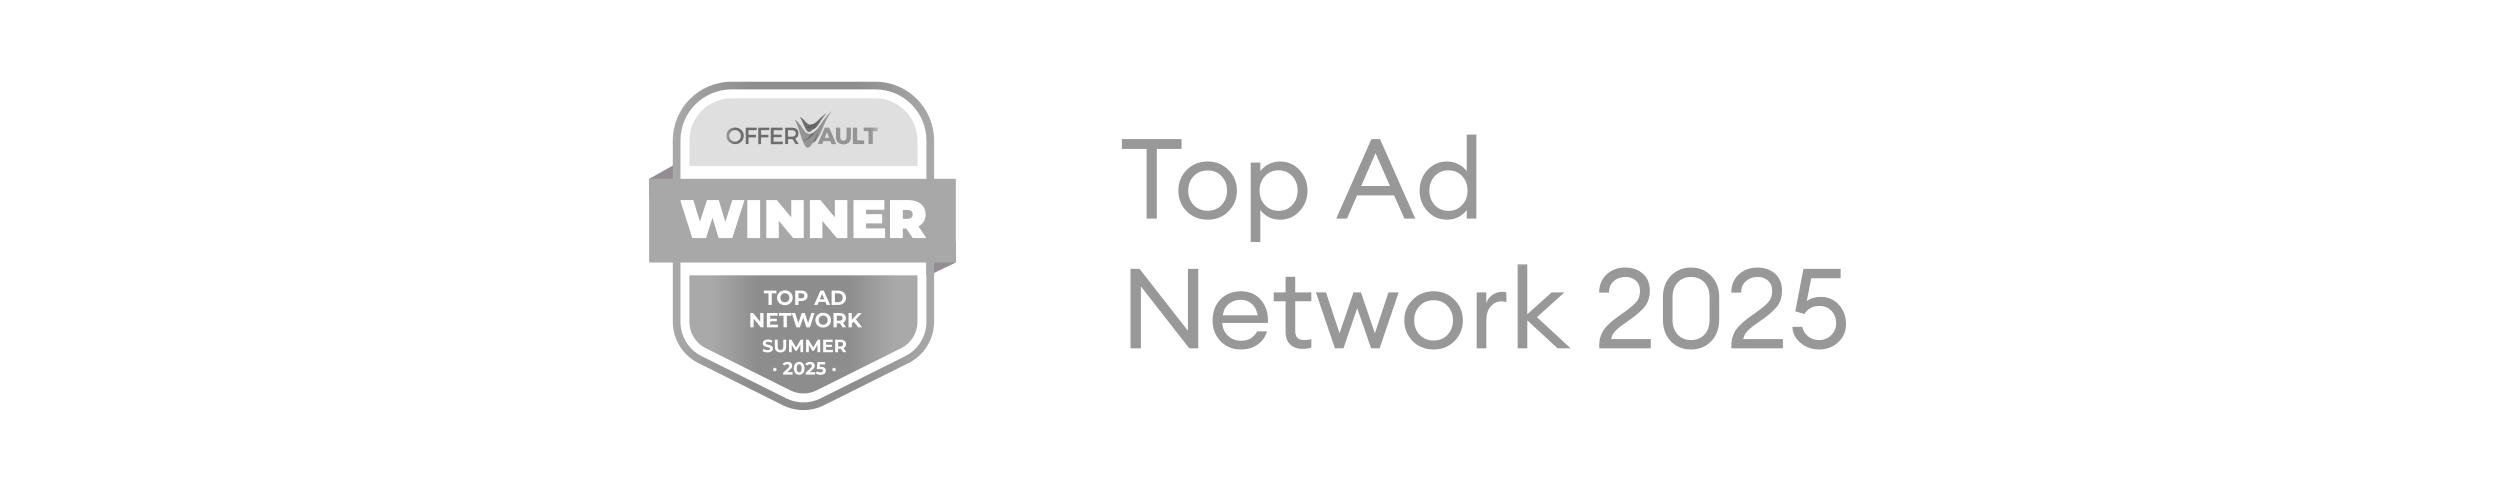 <svg width="366" height="72" viewBox="0 0 366 72" fill="none" xmlns="http://www.w3.org/2000/svg">
<path d="M135.627 35.347H139.93V38.434L135.627 40.492V35.347Z" fill="#928E92"/>
<path d="M95.034 26.181L98.962 23.979V28.847H95.034V26.181Z" fill="#928E92"/>
<path fill-rule="evenodd" clip-rule="evenodd" d="M128.145 14.396H107.1C103.69 14.396 100.927 17.16 100.927 20.569V24.311H134.318V20.569C134.318 17.16 131.554 14.396 128.145 14.396Z" fill="#DFDFDF"/>
<mask id="mask0_5903_4738" style="mask-type:luminance" maskUnits="userSpaceOnUse" x="106" y="15" width="23" height="10">
<path d="M128.519 15.144H106.351V24.055H128.519V15.144Z" fill="white"/>
</mask>
<g mask="url(#mask0_5903_4738)">
<path d="M119.641 18.899C119.676 18.829 119.734 18.77 119.781 18.712C119.874 18.595 119.944 18.467 120.049 18.362C120.084 18.385 120.072 18.42 120.061 18.444C119.874 18.852 119.734 19.284 119.559 19.704C119.407 20.054 119.267 20.415 119.092 20.754C119.057 20.812 119.022 20.87 118.976 20.917C118.964 20.929 118.964 20.929 118.952 20.94C118.871 21.092 118.777 21.232 118.672 21.36C118.567 21.489 118.451 21.582 118.299 21.64C118.264 21.64 118.229 21.64 118.183 21.64C117.914 21.512 117.786 21.255 117.669 20.999C117.448 20.532 117.296 20.03 117.132 19.54C116.969 19.039 116.806 18.525 116.608 18.047C116.538 17.884 116.456 17.72 116.362 17.569C116.351 17.557 116.327 17.534 116.339 17.522C116.362 17.499 116.374 17.522 116.398 17.534C116.596 17.662 116.782 17.825 116.934 18.012C117.144 18.245 117.319 18.514 117.494 18.77C117.611 18.934 117.716 19.109 117.844 19.249C117.996 19.412 118.159 19.552 118.392 19.587C118.509 19.61 118.614 19.575 118.731 19.564C118.766 19.599 118.754 19.634 118.731 19.657C118.556 19.914 118.357 20.159 118.101 20.345C117.984 20.427 117.856 20.497 117.692 20.474C117.646 20.474 117.611 20.45 117.564 20.439C117.809 20.532 118.042 20.474 118.252 20.345C118.521 20.182 118.731 19.972 118.941 19.75C119.151 19.505 119.349 19.249 119.559 18.992C119.571 18.969 119.582 18.957 119.594 18.934C119.594 18.922 119.594 18.922 119.606 18.922C119.617 18.922 119.629 18.91 119.641 18.899Z" fill="#949494"/>
<path d="M128.507 19.202C128.297 19.202 128.087 19.202 127.877 19.202C127.784 19.202 127.784 19.202 127.784 19.295C127.784 19.855 127.784 20.404 127.784 20.963C127.784 21.08 127.784 21.08 127.667 21.08C127.527 21.08 127.387 21.08 127.247 21.08C127.154 21.08 127.154 21.08 127.154 20.987C127.154 20.439 127.154 19.89 127.154 19.342C127.154 19.19 127.166 19.202 127.014 19.202C126.851 19.202 126.699 19.202 126.536 19.202C126.454 19.202 126.454 19.202 126.442 19.109C126.442 18.992 126.442 18.864 126.442 18.747C126.442 18.7 126.454 18.677 126.512 18.677C126.582 18.677 126.652 18.677 126.722 18.677C127.317 18.677 127.912 18.677 128.519 18.677C128.507 18.864 128.507 19.027 128.507 19.202Z" fill="#949494"/>
<path d="M123.934 19.459C123.934 19.225 123.934 19.004 123.934 18.77C123.934 18.677 123.934 18.677 124.027 18.677C124.179 18.677 124.331 18.677 124.494 18.677C124.576 18.677 124.576 18.677 124.576 18.759C124.576 19.214 124.576 19.657 124.576 20.112C124.576 20.287 124.541 20.45 124.459 20.614C124.331 20.87 124.121 21.022 123.841 21.092C123.572 21.162 123.304 21.162 123.047 21.069C122.651 20.929 122.441 20.649 122.394 20.229C122.382 20.135 122.382 20.054 122.382 19.96C122.382 19.564 122.382 19.167 122.382 18.782C122.382 18.689 122.382 18.689 122.476 18.689C122.616 18.689 122.767 18.689 122.907 18.689C123.012 18.689 123.012 18.689 123.012 18.794C123.012 19.237 123.012 19.68 123.012 20.112C123.012 20.229 123.047 20.334 123.117 20.427C123.234 20.579 123.444 20.625 123.631 20.567C123.794 20.52 123.911 20.357 123.922 20.17C123.934 19.937 123.922 19.704 123.934 19.459C123.922 19.459 123.922 19.459 123.934 19.459Z" fill="#949494"/>
<path d="M112.839 19.89C112.839 19.529 112.839 19.167 112.839 18.805C112.839 18.782 112.839 18.759 112.839 18.735C112.839 18.7 112.851 18.689 112.886 18.689C112.909 18.689 112.933 18.689 112.956 18.689C113.458 18.689 113.959 18.689 114.449 18.689C114.473 18.689 114.496 18.689 114.519 18.689C114.554 18.689 114.566 18.7 114.566 18.735C114.566 18.829 114.566 18.922 114.566 19.015C114.566 19.05 114.543 19.062 114.508 19.062C114.484 19.062 114.449 19.062 114.426 19.062C114.076 19.062 113.714 19.062 113.364 19.062C113.259 19.062 113.259 19.062 113.259 19.179C113.259 19.33 113.259 19.47 113.259 19.622C113.259 19.704 113.259 19.715 113.353 19.715C113.679 19.715 113.994 19.715 114.321 19.715C114.438 19.715 114.438 19.715 114.438 19.844C114.438 19.902 114.438 19.96 114.438 20.007C114.438 20.089 114.438 20.089 114.356 20.089C114.263 20.089 114.169 20.089 114.064 20.089C113.819 20.089 113.586 20.089 113.341 20.089C113.248 20.089 113.248 20.089 113.248 20.182C113.248 20.334 113.248 20.485 113.248 20.649C113.248 20.742 113.248 20.742 113.353 20.742C113.726 20.742 114.099 20.742 114.473 20.742C114.496 20.742 114.519 20.742 114.543 20.742C114.578 20.742 114.601 20.754 114.601 20.8C114.601 20.882 114.601 20.975 114.601 21.057C114.601 21.092 114.578 21.115 114.543 21.115C114.531 21.115 114.508 21.115 114.496 21.115C113.983 21.115 113.458 21.115 112.944 21.115C112.839 21.115 112.839 21.115 112.839 21.01C112.839 20.625 112.839 20.252 112.839 19.89Z" fill="#6D6D6D"/>
<path d="M124.855 19.89C124.855 19.529 124.855 19.155 124.855 18.794C124.855 18.689 124.855 18.689 124.961 18.689C125.101 18.689 125.252 18.689 125.392 18.689C125.485 18.689 125.485 18.689 125.485 18.782C125.485 19.132 125.485 19.494 125.485 19.844C125.485 20.054 125.485 20.252 125.485 20.462C125.485 20.555 125.485 20.555 125.579 20.555C125.859 20.555 126.139 20.555 126.407 20.555C126.512 20.555 126.512 20.555 126.512 20.66C126.512 20.777 126.512 20.905 126.512 21.022C126.512 21.092 126.512 21.092 126.442 21.092C125.941 21.092 125.439 21.092 124.937 21.092C124.867 21.092 124.867 21.092 124.867 20.999C124.844 20.625 124.855 20.264 124.855 19.89Z" fill="#949494"/>
<path d="M111.008 19.89C111.008 19.529 111.008 19.167 111.008 18.805C111.008 18.782 111.008 18.759 111.008 18.735C111.008 18.7 111.02 18.689 111.055 18.689C111.078 18.689 111.101 18.689 111.125 18.689C111.591 18.689 112.058 18.689 112.525 18.689C112.548 18.689 112.56 18.689 112.583 18.689C112.618 18.689 112.641 18.7 112.63 18.735C112.618 18.817 112.618 18.91 112.618 18.992C112.618 19.039 112.595 19.05 112.548 19.05C112.42 19.05 112.291 19.05 112.163 19.05C111.941 19.05 111.731 19.05 111.51 19.05C111.428 19.05 111.416 19.05 111.416 19.144C111.416 19.307 111.416 19.482 111.416 19.645C111.416 19.739 111.416 19.739 111.51 19.739C111.801 19.739 112.081 19.739 112.373 19.739C112.396 19.739 112.42 19.739 112.443 19.739C112.49 19.739 112.501 19.762 112.501 19.797C112.501 19.879 112.501 19.96 112.501 20.042C112.501 20.089 112.49 20.112 112.431 20.112C112.326 20.112 112.221 20.112 112.116 20.112C111.918 20.112 111.72 20.112 111.521 20.112C111.416 20.112 111.416 20.112 111.416 20.229C111.416 20.485 111.416 20.742 111.416 20.999C111.416 21.092 111.416 21.092 111.323 21.104C111.241 21.104 111.16 21.104 111.078 21.104C111.031 21.104 111.008 21.08 111.008 21.034C111.008 20.975 111.008 20.917 111.008 20.859C111.008 20.532 111.008 20.205 111.008 19.89Z" fill="#6D6D6D"/>
<path d="M109.176 19.89C109.176 19.529 109.176 19.167 109.176 18.805C109.176 18.782 109.176 18.759 109.176 18.735C109.176 18.7 109.2 18.689 109.223 18.689C109.235 18.689 109.258 18.689 109.27 18.689C109.736 18.689 110.215 18.689 110.681 18.689C110.786 18.689 110.786 18.689 110.786 18.794C110.786 18.864 110.786 18.934 110.786 18.992C110.786 19.039 110.763 19.062 110.716 19.05C110.635 19.05 110.553 19.05 110.471 19.05C110.203 19.05 109.935 19.05 109.666 19.05C109.573 19.05 109.573 19.05 109.573 19.144C109.573 19.307 109.573 19.482 109.573 19.645C109.573 19.739 109.573 19.739 109.678 19.739C109.97 19.739 110.25 19.739 110.541 19.739C110.565 19.739 110.588 19.739 110.611 19.739C110.658 19.739 110.681 19.75 110.681 19.797C110.681 19.879 110.681 19.96 110.681 20.042C110.681 20.089 110.658 20.112 110.611 20.112C110.495 20.112 110.378 20.112 110.261 20.112C110.063 20.112 109.865 20.112 109.666 20.112C109.585 20.112 109.585 20.112 109.585 20.194C109.585 20.45 109.585 20.707 109.585 20.975C109.585 20.999 109.585 21.022 109.585 21.045C109.585 21.08 109.573 21.092 109.538 21.092C109.433 21.092 109.328 21.092 109.223 21.092C109.188 21.092 109.176 21.069 109.176 21.045C109.176 21.022 109.176 20.999 109.176 20.975C109.176 20.602 109.176 20.252 109.176 19.89Z" fill="#6D6D6D"/>
<path d="M119.454 17.919C119.548 17.825 119.653 17.732 119.758 17.65C119.781 17.685 119.769 17.709 119.746 17.732C119.571 18 119.443 18.304 119.268 18.572C119.174 18.712 119.104 18.864 118.964 18.957C118.894 19.027 118.836 19.097 118.766 19.167C118.696 19.225 118.626 19.272 118.533 19.307C118.416 19.342 118.311 19.307 118.218 19.225C118.101 19.12 118.008 18.98 117.938 18.84C117.774 18.549 117.658 18.245 117.518 17.942C117.401 17.674 117.284 17.405 117.098 17.172C117.086 17.16 117.086 17.149 117.086 17.137C117.098 17.114 117.109 17.125 117.121 17.137C117.249 17.207 117.366 17.277 117.483 17.37C117.646 17.51 117.786 17.662 117.926 17.814C118.019 17.919 118.113 18.024 118.229 18.105C118.381 18.21 118.556 18.257 118.743 18.234C118.754 18.234 118.778 18.234 118.789 18.234C118.824 18.269 118.801 18.304 118.778 18.327C118.638 18.455 118.498 18.572 118.334 18.654C118.253 18.689 118.171 18.7 118.089 18.7C118.078 18.7 118.078 18.712 118.066 18.7C118.078 18.7 118.089 18.7 118.089 18.7C118.276 18.689 118.451 18.63 118.614 18.537C118.894 18.385 119.139 18.175 119.384 17.954C119.396 17.942 119.408 17.942 119.419 17.93C119.431 17.93 119.431 17.919 119.443 17.907C119.443 17.942 119.443 17.93 119.454 17.919Z" fill="#6D6D6D"/>
<path d="M120.119 18.245C120.142 18.175 120.201 18.117 120.247 18.047C120.469 17.709 120.714 17.382 120.971 17.079C121.192 16.811 121.437 16.566 121.706 16.332C121.717 16.32 121.729 16.309 121.741 16.309H121.752V16.32C121.741 16.332 121.741 16.344 121.729 16.355C121.344 16.822 121.064 17.335 120.819 17.884C120.562 18.444 120.341 19.015 120.084 19.564C119.932 19.879 119.769 20.182 119.547 20.462C119.501 20.52 119.454 20.567 119.396 20.614C119.326 20.579 119.361 20.532 119.372 20.485C119.442 20.252 119.524 20.03 119.594 19.797C119.722 19.389 119.827 18.969 119.991 18.56C120.026 18.455 120.072 18.35 120.119 18.245Z" fill="#949494"/>
<path d="M121.006 16.612C120.936 16.682 120.866 16.752 120.796 16.822C120.516 17.114 120.306 17.452 120.096 17.791C119.932 18.047 119.781 18.304 119.582 18.537C119.501 18.63 119.407 18.724 119.291 18.794C119.244 18.77 119.256 18.724 119.279 18.689C119.431 18.374 119.559 18.059 119.722 17.756C119.757 17.697 119.769 17.639 119.804 17.592C119.921 17.452 120.061 17.324 120.201 17.195C120.411 16.997 120.644 16.811 120.889 16.659C120.924 16.636 120.959 16.612 121.006 16.612Z" fill="#6D6D6D"/>
<path d="M117.494 20.404C117.506 20.404 117.529 20.404 117.541 20.415C117.728 20.485 117.891 20.427 118.042 20.334C118.218 20.229 118.358 20.077 118.486 19.914C118.556 19.82 118.626 19.727 118.696 19.645C118.719 19.622 118.731 19.599 118.742 19.564C119.034 19.47 119.268 19.307 119.477 19.085C119.524 19.039 119.571 18.992 119.606 18.945C119.606 18.992 119.582 19.027 119.547 19.074C119.407 19.284 119.256 19.482 119.093 19.669C118.859 19.949 118.614 20.205 118.299 20.392C118.148 20.485 117.972 20.555 117.786 20.544C117.669 20.532 117.564 20.497 117.494 20.404Z" fill="#6F6F6F"/>
<path d="M120.119 18.245C120.131 18.257 120.131 18.269 120.131 18.292C119.897 18.875 119.757 19.505 119.559 20.1C119.512 20.24 119.466 20.369 119.431 20.509C119.419 20.544 119.407 20.579 119.407 20.625C119.302 20.742 119.186 20.835 119.046 20.905C119.022 20.917 119.011 20.929 118.987 20.917C118.987 20.894 118.999 20.87 119.011 20.847C119.326 20.252 119.547 19.622 119.804 19.004C119.874 18.817 119.956 18.63 120.037 18.455C120.049 18.432 120.061 18.397 120.061 18.374C120.061 18.315 120.084 18.28 120.119 18.245Z" fill="#6F6F6F"/>
<path d="M119.373 17.977C119.373 18.012 119.349 18.024 119.338 18.047C119.093 18.292 118.824 18.514 118.498 18.654C118.346 18.724 118.194 18.747 118.043 18.735C118.008 18.735 117.938 18.724 117.949 18.7C117.961 18.665 118.008 18.677 118.043 18.689C118.171 18.7 118.288 18.642 118.393 18.572C118.533 18.49 118.649 18.385 118.766 18.28C118.778 18.269 118.778 18.257 118.789 18.245C118.999 18.199 119.198 18.105 119.373 17.977Z" fill="#4A4A4A"/>
<path d="M119.804 17.592C119.816 17.604 119.816 17.616 119.804 17.627C119.676 17.849 119.594 18.082 119.489 18.304C119.431 18.432 119.373 18.56 119.314 18.677C119.303 18.712 119.279 18.747 119.279 18.794C119.186 18.875 119.069 18.934 118.941 18.957C118.964 18.887 119.022 18.84 119.058 18.782C119.221 18.549 119.361 18.292 119.512 18.035C119.571 17.93 119.629 17.837 119.687 17.732C119.711 17.709 119.722 17.674 119.734 17.639C119.757 17.627 119.781 17.616 119.804 17.592Z" fill="#4A4A4A"/>
<path d="M122.382 21.01C122.068 20.264 121.753 19.505 121.437 18.759C121.414 18.7 121.379 18.677 121.321 18.677C121.169 18.677 121.018 18.689 120.866 18.677C120.772 18.677 120.737 18.7 120.702 18.782C120.504 19.272 120.294 19.75 120.084 20.24C119.979 20.497 119.863 20.754 119.758 21.01C119.723 21.092 119.723 21.092 119.804 21.092C119.968 21.092 120.131 21.092 120.294 21.092C120.353 21.092 120.388 21.069 120.399 21.022C120.434 20.929 120.481 20.835 120.504 20.742C120.516 20.695 120.539 20.672 120.598 20.672C120.901 20.672 121.193 20.672 121.496 20.672C121.542 20.672 121.577 20.695 121.589 20.742C121.624 20.835 121.671 20.929 121.694 21.022C121.718 21.08 121.753 21.104 121.811 21.104C121.893 21.104 121.974 21.104 122.056 21.104C122.138 21.104 122.231 21.104 122.312 21.104C122.417 21.092 122.417 21.08 122.382 21.01ZM121.333 20.182C121.239 20.182 121.146 20.182 121.053 20.182C120.971 20.182 120.889 20.182 120.808 20.182C120.737 20.182 120.737 20.17 120.761 20.112C120.854 19.879 120.948 19.634 121.041 19.4C121.041 19.389 121.053 19.365 121.064 19.365C121.076 19.365 121.088 19.389 121.088 19.4C121.158 19.587 121.239 19.785 121.309 19.972C121.333 20.019 121.344 20.077 121.368 20.124C121.391 20.17 121.379 20.182 121.333 20.182Z" fill="#949494"/>
<path d="M116.899 21.045C116.888 21.022 116.876 20.999 116.864 20.987C116.724 20.777 116.584 20.579 116.456 20.369C116.409 20.287 116.409 20.287 116.491 20.252C116.631 20.17 116.748 20.065 116.818 19.914C116.899 19.739 116.911 19.564 116.888 19.377C116.853 19.132 116.736 18.934 116.514 18.817C116.339 18.724 116.153 18.689 115.955 18.689C115.651 18.689 115.359 18.689 115.056 18.689C114.951 18.689 114.951 18.689 114.951 18.794C114.951 19.155 114.951 19.529 114.951 19.89C114.951 19.995 114.951 20.1 114.951 20.217C114.951 20.485 114.951 20.742 114.951 21.01C114.951 21.092 114.951 21.092 115.033 21.092C115.114 21.092 115.196 21.092 115.278 21.092C115.371 21.092 115.371 21.092 115.371 20.987C115.371 20.812 115.371 20.637 115.371 20.462C115.371 20.369 115.371 20.369 115.464 20.369C115.616 20.369 115.779 20.369 115.931 20.369C116.013 20.369 116.059 20.392 116.094 20.462C116.199 20.649 116.328 20.847 116.433 21.034C116.456 21.08 116.491 21.104 116.538 21.092C116.608 21.092 116.69 21.092 116.759 21.092C116.794 21.092 116.841 21.092 116.876 21.092C116.911 21.092 116.923 21.08 116.899 21.045ZM116.269 19.937C116.188 19.984 116.094 20.007 115.989 20.007C115.803 20.007 115.628 20.007 115.441 20.007C115.359 20.007 115.359 20.007 115.359 19.925C115.359 19.797 115.359 19.669 115.359 19.54C115.359 19.412 115.359 19.284 115.359 19.155C115.359 19.062 115.359 19.062 115.441 19.062C115.616 19.062 115.791 19.062 115.966 19.062C116.118 19.062 116.258 19.097 116.374 19.214C116.584 19.412 116.526 19.809 116.269 19.937Z" fill="#6D6D6D"/>
<path d="M108.885 19.797C108.861 19.482 108.733 19.214 108.5 19.004C108.15 18.7 107.753 18.607 107.31 18.712C106.796 18.829 106.458 19.144 106.365 19.669C106.341 19.809 106.353 20.054 106.365 20.077C106.388 20.24 106.446 20.392 106.528 20.52C106.761 20.87 107.088 21.057 107.496 21.092C107.858 21.127 108.185 21.034 108.465 20.8C108.768 20.555 108.908 20.205 108.885 19.797ZM107.613 20.742C107.146 20.742 106.761 20.357 106.75 19.89C106.75 19.389 107.193 19.027 107.613 19.05C108.068 19.027 108.465 19.435 108.465 19.89C108.465 20.31 108.115 20.742 107.613 20.742Z" fill="#6D6D6D"/>
</g>
<path fill-rule="evenodd" clip-rule="evenodd" d="M107.1 11.964H128.145C132.897 11.964 136.75 15.817 136.75 20.569V47.121C136.75 49.674 135.306 52.008 133.021 53.148L120.628 59.328C118.735 60.272 116.509 60.272 114.617 59.328L102.224 53.148C99.939 52.008 98.495 49.674 98.495 47.121V20.569C98.495 15.817 102.347 11.964 107.1 11.964ZM107.1 13.087C102.967 13.087 99.617 16.437 99.617 20.569V47.121C99.617 49.249 100.82 51.194 102.724 52.143L115.118 58.324C116.695 59.11 118.55 59.11 120.127 58.324L132.52 52.143C134.424 51.194 135.627 49.249 135.627 47.121V20.569C135.627 16.437 132.277 13.087 128.145 13.087H107.1Z" fill="url(#paint0_linear_5903_4738)"/>
<path d="M139.93 38.434H95.034V26.181H139.93V38.434ZM99.574 29.292L101.352 34.852H103.362L104.308 31.882L105.205 34.852H107.214L108.994 29.292H107.214L106.19 32.493L105.221 29.292H103.497L102.473 32.453L101.504 29.292H99.574ZM109.41 29.292V34.852H111.284V29.292H109.41ZM112.187 29.292V34.852H114.014V32.327L116.126 34.852H117.667V29.292H115.84V31.819L113.728 29.292H112.187ZM118.57 29.292V34.852H120.397V32.327L122.51 34.852H124.05V29.292H122.224V31.819L120.111 29.292H118.57ZM124.954 29.292V34.852H129.576V33.438H126.796V32.707H129.147V31.358H126.796V30.706H129.473V29.292H124.954ZM130.298 29.292V34.852H132.173V33.454H132.681L133.626 34.852H135.627L134.459 33.136C135.126 32.795 135.508 32.192 135.508 31.39C135.508 30.103 134.523 29.292 132.974 29.292H130.298ZM132.856 30.738C133.372 30.738 133.617 30.985 133.617 31.39C133.617 31.794 133.371 32.041 132.856 32.041H132.173V30.738H132.856Z" fill="#A8A8A8"/>
<path d="M134.318 40.305V47.121C134.318 48.752 133.395 50.243 131.936 50.971L119.542 57.152C118.333 57.755 116.911 57.755 115.702 57.152L103.309 50.971C101.849 50.243 100.927 48.752 100.927 47.121V40.305H134.318ZM116.996 52.976C116.545 52.976 116.21 53.319 116.21 53.923C116.21 54.528 116.545 54.872 116.996 54.872C117.449 54.872 117.782 54.528 117.782 53.923C117.782 53.319 117.449 52.976 116.996 52.976ZM119.671 53.007L119.578 54.039H120.046C120.379 54.039 120.473 54.133 120.473 54.278C120.472 54.426 120.342 54.515 120.13 54.516C119.939 54.516 119.747 54.455 119.608 54.35L119.441 54.675C119.619 54.801 119.886 54.872 120.14 54.872C120.664 54.872 120.903 54.589 120.903 54.264C120.903 53.939 120.687 53.696 120.145 53.696H119.996L120.025 53.347H120.79V53.007H119.671ZM115.299 52.976C114.969 52.976 114.712 53.109 114.57 53.316L114.88 53.515C114.969 53.392 115.103 53.331 115.26 53.331C115.453 53.331 115.553 53.416 115.553 53.559C115.553 53.649 115.524 53.743 115.362 53.898L114.655 54.566V54.84H116.04V54.494H115.252L115.674 54.096C115.93 53.858 115.98 53.696 115.98 53.518C115.98 53.185 115.708 52.976 115.299 52.976ZM118.6 52.976C118.27 52.976 118.014 53.109 117.873 53.316L118.182 53.515C118.271 53.392 118.405 53.331 118.562 53.331C118.755 53.331 118.855 53.416 118.855 53.559C118.855 53.649 118.826 53.743 118.663 53.898L117.957 54.566V54.84H119.342V54.494H118.553L118.976 54.096C119.232 53.858 119.282 53.696 119.282 53.518C119.282 53.185 119.009 52.976 118.6 52.976ZM116.996 53.334C117.208 53.334 117.354 53.507 117.354 53.923C117.354 54.34 117.208 54.512 116.996 54.512C116.786 54.512 116.639 54.34 116.639 53.923C116.639 53.507 116.786 53.334 116.996 53.334ZM113.432 53.848C113.285 53.848 113.178 53.947 113.178 54.102C113.178 54.256 113.285 54.359 113.432 54.359C113.581 54.359 113.686 54.256 113.686 54.102C113.686 53.947 113.581 53.848 113.432 53.848ZM122.109 53.848C121.963 53.848 121.855 53.947 121.855 54.102C121.855 54.256 121.963 54.359 122.109 54.359C122.259 54.359 122.363 54.256 122.363 54.102C122.363 53.947 122.259 53.848 122.109 53.848ZM112.443 49.698C111.922 49.698 111.671 49.958 111.671 50.269C111.671 50.95 112.736 50.715 112.736 51.058C112.736 51.17 112.634 51.254 112.383 51.254C112.163 51.254 111.933 51.175 111.778 51.062L111.634 51.382C111.797 51.508 112.09 51.594 112.38 51.594C112.904 51.594 113.158 51.332 113.158 51.026C113.158 50.353 112.092 50.586 112.092 50.248C112.092 50.133 112.189 50.039 112.441 50.039C112.603 50.039 112.779 50.086 112.949 50.183L113.08 49.861C112.91 49.753 112.673 49.698 112.443 49.698ZM113.432 49.729V50.756C113.432 51.295 113.741 51.594 114.262 51.594C114.783 51.594 115.093 51.295 115.093 50.756V49.729H114.674V50.741C114.674 51.089 114.524 51.233 114.265 51.233C114.009 51.233 113.857 51.089 113.857 50.741V49.729H113.432ZM115.511 49.729V51.562H115.91V50.486L116.447 51.369H116.638L117.178 50.462L117.18 51.562H117.578L117.573 49.729H117.225L116.55 50.869L115.862 49.729H115.511ZM118.013 49.729V51.562H118.411V50.486L118.948 51.369H119.139L119.679 50.462L119.681 51.562H120.08L120.075 49.729H119.726L119.05 50.869L118.364 49.729H118.013ZM120.514 49.729V51.562H121.934V51.222H120.936V50.798H121.787V50.468H120.936V50.07H121.9V49.729H120.514ZM122.272 49.729V51.562H122.696V51.052H123.086L123.44 51.562H123.895L123.485 50.973C123.723 50.871 123.861 50.67 123.861 50.395C123.861 49.984 123.555 49.729 123.065 49.729H122.272ZM123.042 50.075C123.301 50.075 123.431 50.193 123.431 50.395C123.431 50.594 123.301 50.714 123.042 50.714H122.696V50.075H123.042ZM120.514 45.788C119.853 45.788 119.367 46.248 119.367 46.871C119.367 47.493 119.853 47.955 120.514 47.955C121.173 47.955 121.66 47.496 121.66 46.871C121.66 46.246 121.173 45.788 120.514 45.788ZM109.851 45.823V47.919H110.329V46.647L111.374 47.919H111.773V45.823H111.294V47.096L110.251 45.823H109.851ZM112.268 45.823V47.919H113.891V47.529H112.75V47.045H113.722V46.667H112.75V46.213H113.851V45.823H112.268ZM114.04 45.823V46.219H114.71V47.919H115.195V46.219H115.866V45.823H114.04ZM115.906 45.823L116.594 47.919H117.112L117.588 46.5L118.049 47.919H118.569L119.255 45.823H118.791L118.304 47.308L117.825 45.823H117.375L116.881 47.297L116.409 45.823H115.906ZM122.025 45.823V47.919H122.509V47.335H122.955L123.36 47.919H123.88L123.411 47.245C123.683 47.129 123.842 46.898 123.842 46.584C123.842 46.114 123.492 45.823 122.932 45.823H122.025ZM124.226 45.823V47.919H124.707V47.389L124.989 47.096L125.659 47.919H126.226L125.306 46.758L126.174 45.823H125.636L124.707 46.803V45.823H124.226ZM120.514 46.201C120.888 46.201 121.169 46.473 121.169 46.871C121.169 47.269 120.888 47.542 120.514 47.542C120.14 47.542 119.858 47.269 119.858 46.871C119.858 46.473 120.14 46.201 120.514 46.201ZM122.905 46.219C123.201 46.219 123.35 46.354 123.35 46.584C123.35 46.811 123.201 46.949 122.905 46.949H122.509V46.219H122.905ZM114.907 42.51C114.245 42.51 113.761 42.971 113.761 43.593C113.761 44.216 114.245 44.677 114.907 44.677C115.565 44.677 116.052 44.219 116.052 43.593C116.052 42.968 115.565 42.51 114.907 42.51ZM111.835 42.546V42.941H112.505V44.641H112.989V42.941H113.66V42.546H111.835ZM116.417 42.546V44.641H116.902V44.064H117.324C117.884 44.064 118.234 43.773 118.234 43.306C118.234 42.836 117.884 42.546 117.324 42.546H116.417ZM120.115 42.546L119.182 44.641H119.679L119.865 44.192H120.837L121.022 44.641H121.531L120.594 42.546H120.115ZM121.749 42.546V44.641H122.7C123.386 44.641 123.856 44.228 123.856 43.593C123.856 42.959 123.386 42.546 122.7 42.546H121.749ZM114.907 42.923C115.281 42.923 115.561 43.195 115.562 43.593C115.562 43.991 115.281 44.264 114.907 44.264C114.532 44.264 114.251 43.991 114.251 43.593C114.252 43.195 114.532 42.923 114.907 42.923ZM122.677 42.944C123.093 42.944 123.365 43.193 123.365 43.593C123.365 43.994 123.093 44.243 122.677 44.243H122.233V42.944H122.677ZM120.684 43.824H120.019L120.352 43.022L120.684 43.824ZM117.298 42.941C117.594 42.941 117.743 43.076 117.743 43.306C117.743 43.534 117.594 43.668 117.298 43.668H116.902V42.941H117.298Z" fill="url(#paint1_linear_5903_4738)"/>
<path d="M167.866 32V21.807H164.245V20.364H172.979V21.807H169.358V32H167.866ZM176.806 32.164C175.571 32.164 174.544 31.754 173.725 30.935C172.916 30.104 172.512 29.094 172.512 27.903C172.512 26.712 172.916 25.707 173.725 24.888C174.544 24.057 175.571 23.642 176.806 23.642C178.029 23.642 179.045 24.057 179.854 24.888C180.673 25.707 181.083 26.712 181.083 27.903C181.083 29.094 180.673 30.104 179.854 30.935C179.045 31.754 178.029 32.164 176.806 32.164ZM174.741 30.001C175.276 30.569 175.964 30.853 176.806 30.853C177.647 30.853 178.33 30.569 178.854 30.001C179.379 29.433 179.641 28.733 179.641 27.903C179.641 27.073 179.379 26.373 178.854 25.805C178.33 25.237 177.647 24.953 176.806 24.953C175.964 24.953 175.276 25.237 174.741 25.805C174.216 26.373 173.954 27.073 173.954 27.903C173.954 28.733 174.216 29.433 174.741 30.001ZM184.515 35.425H183.106V23.806H184.515V25.068C184.799 24.653 185.198 24.314 185.712 24.052C186.236 23.779 186.799 23.642 187.4 23.642C188.536 23.642 189.486 24.057 190.251 24.888C191.027 25.718 191.415 26.723 191.415 27.903C191.415 29.083 191.027 30.088 190.251 30.918C189.486 31.749 188.536 32.164 187.4 32.164C186.799 32.164 186.236 32.033 185.712 31.771C185.198 31.497 184.799 31.153 184.515 30.738V35.425ZM185.187 30.017C185.712 30.585 186.378 30.869 187.187 30.869C187.995 30.869 188.661 30.585 189.186 30.017C189.71 29.449 189.973 28.744 189.973 27.903C189.973 27.062 189.71 26.357 189.186 25.789C188.661 25.221 187.995 24.937 187.187 24.937C186.378 24.937 185.712 25.221 185.187 25.789C184.663 26.357 184.401 27.062 184.401 27.903C184.401 28.744 184.663 29.449 185.187 30.017ZM195.624 32L200.77 20.364H202.032L207.194 32H205.605L204.097 28.608H198.672L197.197 32H195.624ZM201.376 22.429L199.279 27.231H203.49L201.376 22.429ZM211.848 32.164C210.712 32.164 209.756 31.749 208.98 30.918C208.215 30.088 207.833 29.083 207.833 27.903C207.833 26.723 208.215 25.718 208.98 24.888C209.756 24.057 210.712 23.642 211.848 23.642C212.449 23.642 213.006 23.779 213.52 24.052C214.044 24.314 214.448 24.653 214.732 25.068V19.709H216.142V32H214.732V30.738C214.448 31.153 214.044 31.497 213.52 31.771C213.006 32.033 212.449 32.164 211.848 32.164ZM212.061 30.869C212.87 30.869 213.536 30.585 214.061 30.017C214.585 29.449 214.847 28.744 214.847 27.903C214.847 27.062 214.585 26.357 214.061 25.789C213.536 25.221 212.87 24.937 212.061 24.937C211.242 24.937 210.57 25.221 210.045 25.789C209.521 26.357 209.259 27.062 209.259 27.903C209.259 28.744 209.521 29.449 210.045 30.017C210.57 30.585 211.242 30.869 212.061 30.869ZM175.421 51H174.11L167.031 41.937V51H165.507V39.364H166.834L173.914 48.427V39.364H175.421V51ZM181.651 51.164C180.46 51.164 179.472 50.76 178.685 49.951C177.909 49.143 177.522 48.127 177.522 46.903C177.522 45.668 177.898 44.652 178.652 43.855C179.417 43.046 180.428 42.642 181.684 42.642C182.951 42.642 183.946 43.09 184.667 43.986C185.388 44.882 185.705 45.98 185.617 47.28H178.947C178.969 48.023 179.242 48.646 179.767 49.148C180.291 49.64 180.925 49.886 181.668 49.886C182.782 49.886 183.574 49.427 184.044 48.509H185.486C185.279 49.274 184.836 49.907 184.159 50.41C183.481 50.913 182.646 51.164 181.651 51.164ZM183.257 44.478C182.809 44.084 182.269 43.888 181.635 43.888C181.001 43.888 180.433 44.079 179.931 44.461C179.439 44.844 179.133 45.412 179.013 46.166H184.126C183.995 45.423 183.705 44.86 183.257 44.478ZM190.718 51.082C189.964 51.082 189.358 50.869 188.899 50.443C188.44 50.017 188.211 49.394 188.211 48.575V44.101H186.474V42.806H188.211V40.528H189.62V42.806H191.98V44.101H189.62V48.394C189.62 48.908 189.73 49.268 189.948 49.476C190.167 49.684 190.511 49.787 190.981 49.787C191.396 49.787 191.729 49.733 191.98 49.623V50.885C191.587 51.016 191.166 51.082 190.718 51.082ZM200.729 51L198.697 45.117L196.681 51H195.436L192.65 42.806H194.125L196.108 48.788L198.156 42.806H199.238L201.286 48.788L203.269 42.806H204.761L201.975 51H200.729ZM209.886 51.164C208.651 51.164 207.624 50.754 206.805 49.935C205.996 49.104 205.592 48.094 205.592 46.903C205.592 45.712 205.996 44.707 206.805 43.888C207.624 43.057 208.651 42.642 209.886 42.642C211.109 42.642 212.125 43.057 212.934 43.888C213.753 44.707 214.163 45.712 214.163 46.903C214.163 48.094 213.753 49.104 212.934 49.935C212.125 50.754 211.109 51.164 209.886 51.164ZM207.821 49.001C208.356 49.569 209.045 49.853 209.886 49.853C210.727 49.853 211.41 49.569 211.934 49.001C212.459 48.432 212.721 47.733 212.721 46.903C212.721 46.073 212.459 45.373 211.934 44.805C211.41 44.237 210.727 43.953 209.886 43.953C209.045 43.953 208.356 44.237 207.821 44.805C207.296 45.373 207.034 46.073 207.034 46.903C207.034 47.733 207.296 48.432 207.821 49.001ZM216.186 51V42.806H217.595V44.396C217.748 43.893 218.043 43.489 218.48 43.183C218.928 42.877 219.398 42.724 219.89 42.724C220.13 42.724 220.343 42.746 220.529 42.79V44.248C220.332 44.161 220.076 44.117 219.759 44.117C219.191 44.117 218.688 44.363 218.251 44.855C217.814 45.346 217.595 46.04 217.595 46.936V51H216.186ZM228.038 51L223.597 46.903V51H222.188V38.709H223.597V46.002L227.17 42.806H229.038L225.006 46.428L229.939 51H228.038ZM241.669 49.64V51H234.13V50.443C234.13 50.039 234.19 49.656 234.311 49.296C234.442 48.924 234.584 48.613 234.737 48.361C234.89 48.11 235.13 47.832 235.458 47.526C235.785 47.209 236.042 46.98 236.228 46.837C236.414 46.684 236.725 46.455 237.162 46.149C237.599 45.832 237.889 45.625 238.031 45.526C238.806 44.958 239.342 44.483 239.637 44.101C239.943 43.707 240.096 43.194 240.096 42.56C240.096 41.948 239.899 41.462 239.506 41.102C239.112 40.73 238.599 40.544 237.965 40.544C237.299 40.544 236.731 40.746 236.261 41.151C235.791 41.555 235.556 42.118 235.556 42.839H234.114C234.114 41.746 234.474 40.861 235.195 40.184C235.927 39.507 236.845 39.168 237.949 39.168C238.976 39.168 239.828 39.463 240.505 40.053C241.194 40.643 241.538 41.484 241.538 42.577C241.538 43.407 241.336 44.117 240.931 44.707C240.527 45.286 239.833 45.931 238.85 46.641C238.664 46.772 238.402 46.958 238.063 47.198C237.725 47.427 237.463 47.613 237.277 47.755C237.091 47.897 236.883 48.072 236.654 48.28C236.436 48.476 236.261 48.689 236.13 48.919C236.009 49.137 235.922 49.378 235.867 49.64H241.669ZM247.562 51.164C246.349 51.164 245.361 50.76 244.596 49.951C243.831 49.132 243.449 48.078 243.449 46.788V43.543C243.449 42.254 243.831 41.205 244.596 40.397C245.372 39.578 246.36 39.168 247.562 39.168C248.764 39.168 249.753 39.578 250.528 40.397C251.304 41.216 251.692 42.265 251.692 43.543V46.788C251.692 48.078 251.304 49.132 250.528 49.951C249.753 50.76 248.764 51.164 247.562 51.164ZM247.562 49.787C248.371 49.787 249.026 49.52 249.529 48.984C250.031 48.449 250.283 47.717 250.283 46.788V43.543C250.283 42.615 250.031 41.883 249.529 41.347C249.026 40.812 248.371 40.544 247.562 40.544C246.765 40.544 246.115 40.812 245.612 41.347C245.109 41.883 244.858 42.615 244.858 43.543V46.788C244.858 47.717 245.109 48.449 245.612 48.984C246.115 49.52 246.765 49.787 247.562 49.787ZM261.018 49.64V51H253.479V50.443C253.479 50.039 253.539 49.656 253.659 49.296C253.79 48.924 253.932 48.613 254.085 48.361C254.238 48.11 254.479 47.832 254.806 47.526C255.134 47.209 255.391 46.98 255.577 46.837C255.762 46.684 256.074 46.455 256.511 46.149C256.948 45.832 257.237 45.625 257.379 45.526C258.155 44.958 258.69 44.483 258.985 44.101C259.291 43.707 259.444 43.194 259.444 42.56C259.444 41.948 259.248 41.462 258.854 41.102C258.461 40.73 257.948 40.544 257.314 40.544C256.647 40.544 256.079 40.746 255.61 41.151C255.14 41.555 254.905 42.118 254.905 42.839H253.463C253.463 41.746 253.823 40.861 254.544 40.184C255.276 39.507 256.194 39.168 257.297 39.168C258.324 39.168 259.177 39.463 259.854 40.053C260.542 40.643 260.886 41.484 260.886 42.577C260.886 43.407 260.684 44.117 260.28 44.707C259.876 45.286 259.182 45.931 258.199 46.641C258.013 46.772 257.751 46.958 257.412 47.198C257.074 47.427 256.811 47.613 256.626 47.755C256.44 47.897 256.232 48.072 256.003 48.28C255.784 48.476 255.61 48.689 255.478 48.919C255.358 49.137 255.271 49.378 255.216 49.64H261.018ZM266.305 51.164C265.256 51.164 264.349 50.836 263.584 50.181C262.819 49.525 262.426 48.749 262.404 47.853H263.846C263.978 48.422 264.267 48.886 264.715 49.246C265.163 49.607 265.693 49.787 266.305 49.787C267.015 49.787 267.61 49.547 268.091 49.066C268.572 48.586 268.812 47.995 268.812 47.296C268.812 46.586 268.583 45.991 268.124 45.51C267.665 45.029 267.08 44.789 266.37 44.789C265.398 44.789 264.666 45.182 264.174 45.969L262.83 45.576L264.027 39.364H269.468V40.741H265.157L264.518 44.068C265.086 43.664 265.764 43.462 266.55 43.462C267.632 43.462 268.517 43.844 269.205 44.609C269.905 45.362 270.254 46.319 270.254 47.477C270.254 48.504 269.877 49.378 269.123 50.099C268.37 50.809 267.43 51.164 266.305 51.164Z" fill="#989898"/>
<defs>
<linearGradient id="paint0_linear_5903_4738" x1="136.75" y1="36" x2="98.495" y2="36" gradientUnits="userSpaceOnUse">
<stop stop-color="#A9A9A9"/>
<stop offset="0.3" stop-color="#8E8D8D"/>
<stop offset="0.7" stop-color="#8E8D8D"/>
<stop offset="1" stop-color="#A9A9A9"/>
</linearGradient>
<linearGradient id="paint1_linear_5903_4738" x1="134.318" y1="48.955" x2="100.927" y2="48.955" gradientUnits="userSpaceOnUse">
<stop offset="0.1" stop-color="#A9A9A9"/>
<stop offset="0.3" stop-color="#8E8D8D"/>
<stop offset="0.7" stop-color="#8E8D8D"/>
<stop offset="0.9" stop-color="#A9A9A9"/>
</linearGradient>
</defs>
</svg>
